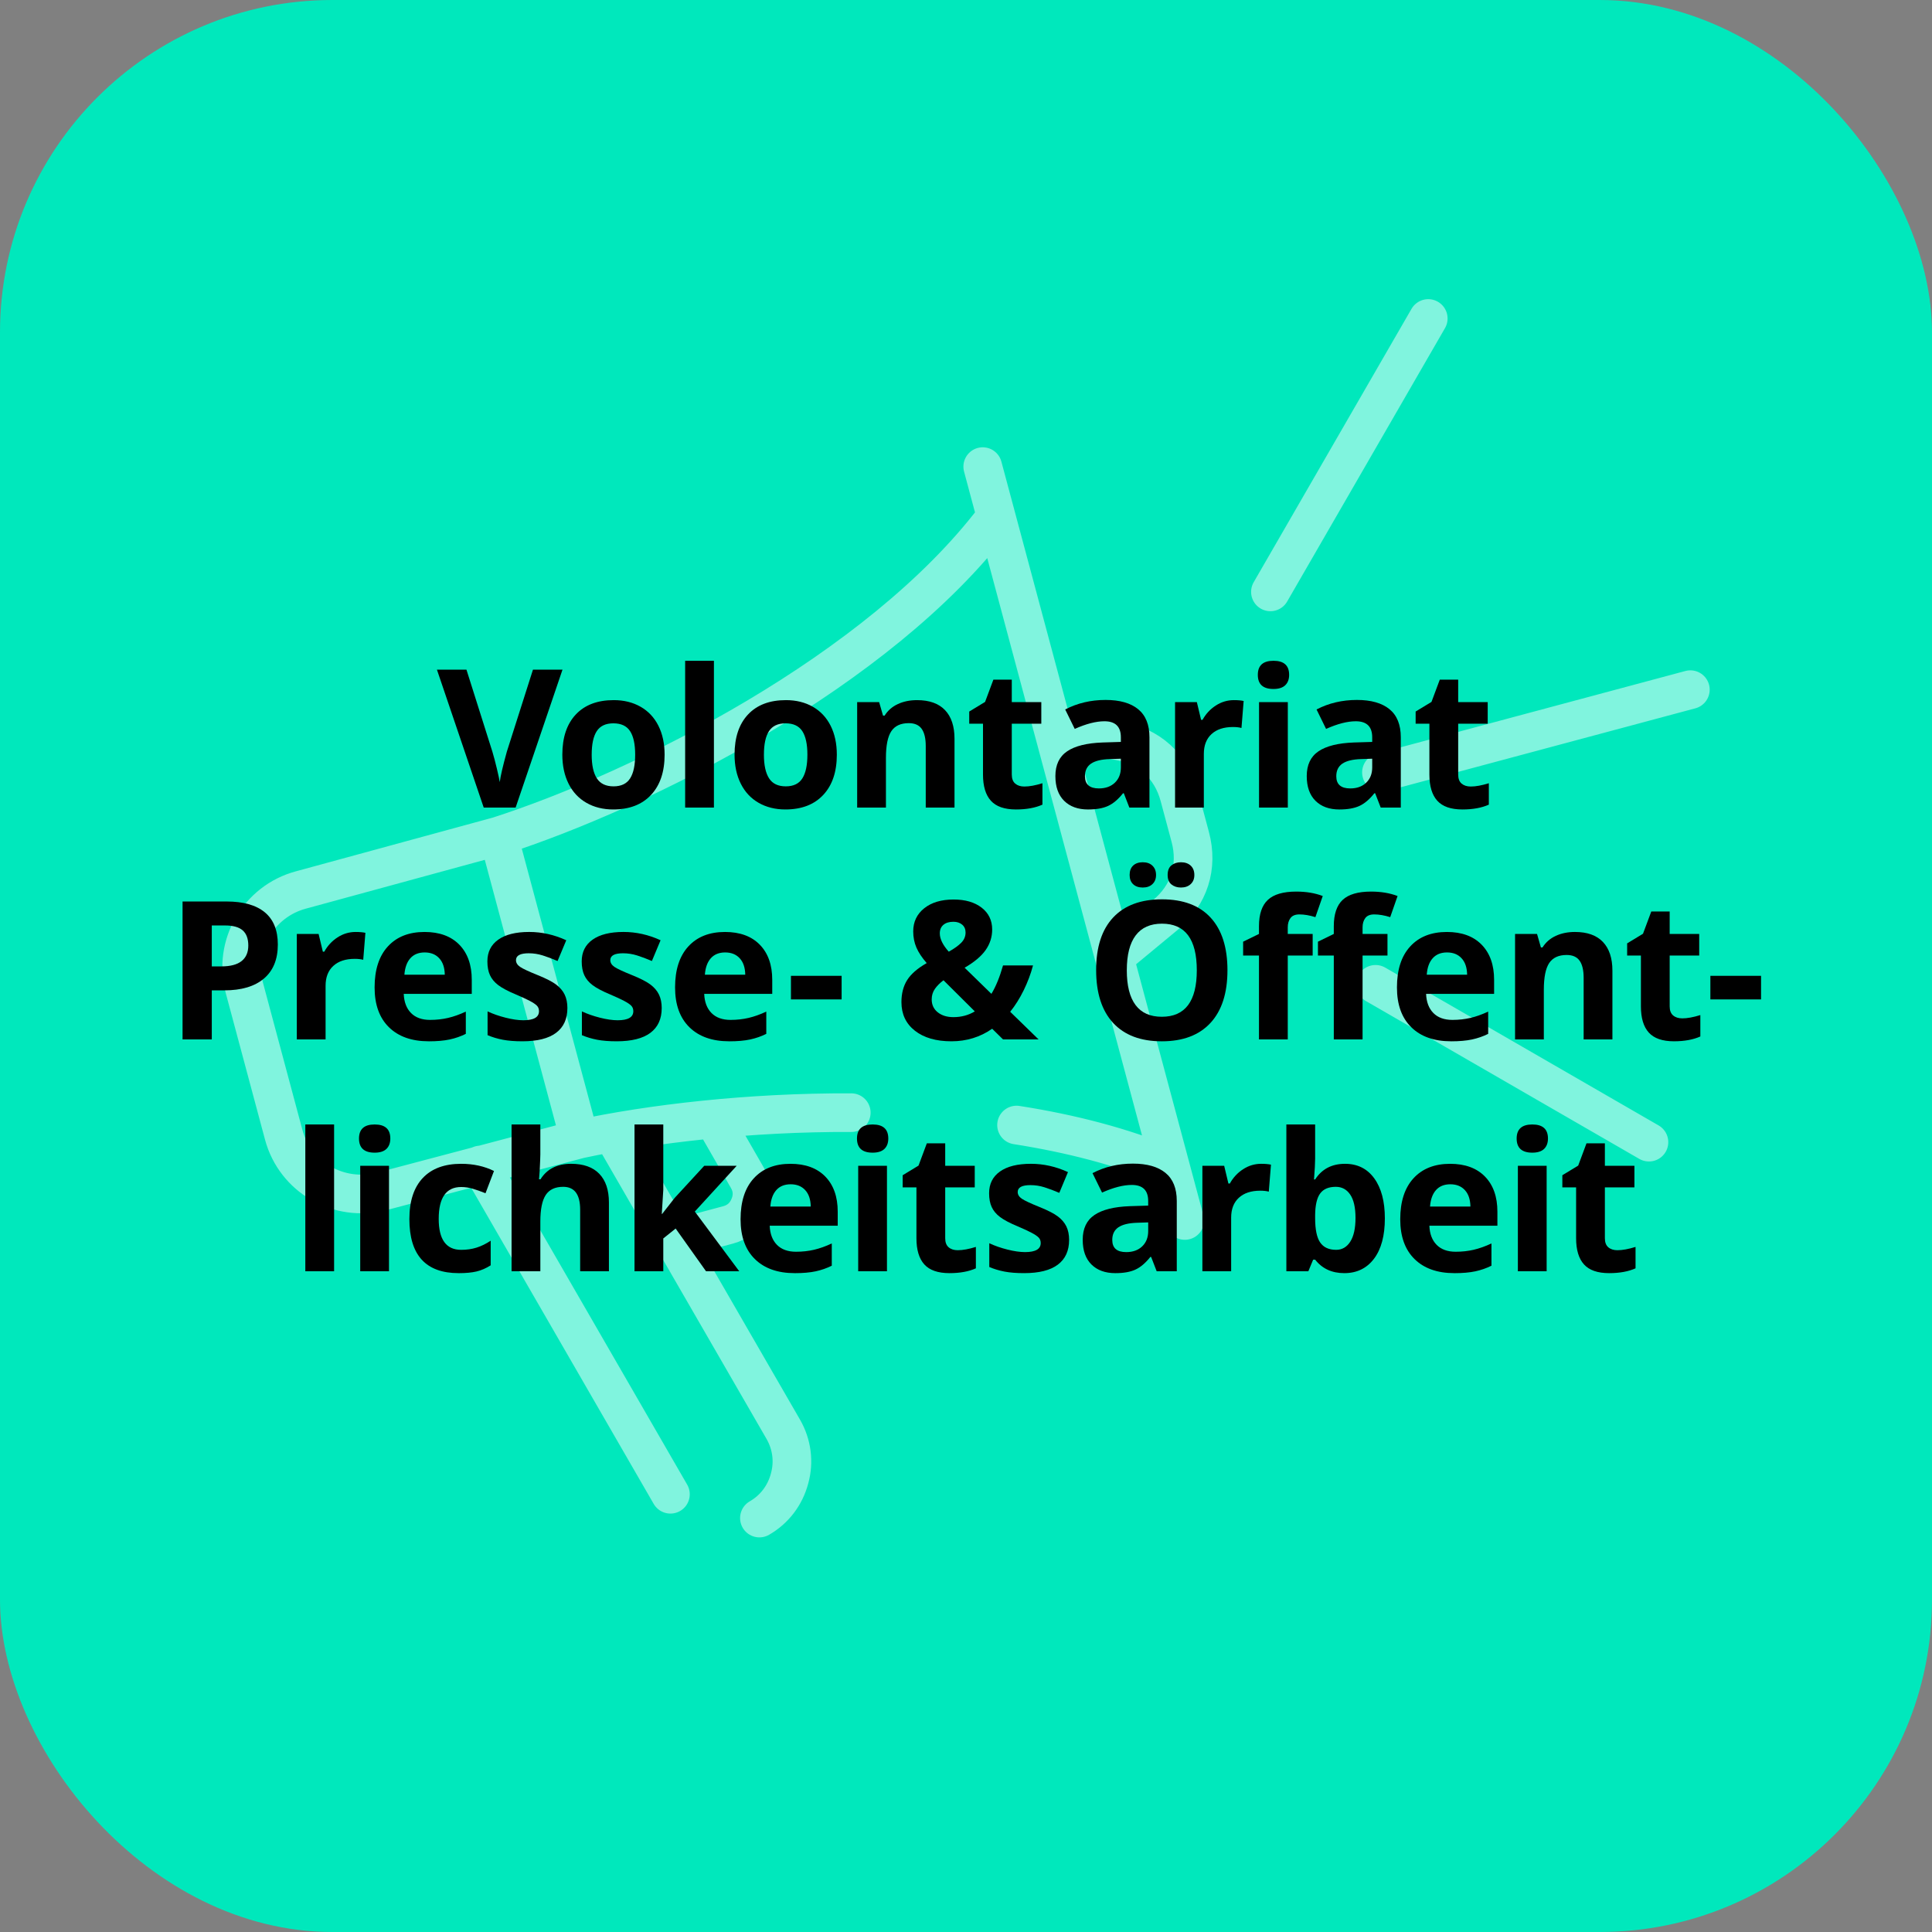 <?xml version="1.0" encoding="UTF-8" standalone="no"?><svg xmlns="http://www.w3.org/2000/svg" height="1179" viewBox="0 0 250 250" width="1179">
  <rect x="0" y="0" width="250" height="250" fill="#808080" stroke="none"/>
  <defs>
    <style>
      .cls-1 {
        fill: #00e8bc;
      }

      .cls-2 {
        fill: none;
        opacity: .5;
        stroke: #fff;
        stroke-linecap: round;
        stroke-linejoin: round;
        stroke-width: 5px;
      }
    </style>
  </defs>
  <g id="Fläche">
    <rect class="cls-1" height="250" rx="43" ry="43" width="250"/>
  </g>
  <g id="Icon">
    <path class="cls-2" d="M86.754,193.357l-24.602-42.609M79.193,146.574l22.158,38.366c1.118,1.94,1.423,4.213.818,6.383-.582,2.19-1.962,3.996-3.902,5.114M92.337,144.799l4.392,7.641c.674,1.149.772,2.38.243,3.637l-0-0c-.512,1.252-1.451,2.075-2.75,2.423l-7.051,1.889M131.54,145.579c6.994,1.096,13.696,2.81,19.65,5.311M128.73,67.069c-15.077,19.84-45.649,35.133-64.233,41.121l-25.558,6.972c-5.502,1.474-8.797,7.157-7.318,12.676l5.087,18.987c1.474,5.502,7.157,8.797,12.676,7.318l.007.025,25.612-6.774c9.203-1.972,21.897-3.473,35.151-3.418M75.002,147.394l-10.505-39.204M136.79,94.521l7.932,1.343c3.966.672,6.839,3.265,7.881,7.152l1.413,5.272c1.042,3.887-.13,7.564-3.249,10.134l-6.197,5.129M153.312,157.931l-26.148-97.552M178.757,99.954l39.976-10.712M177.997,127.371l35.378,20.425M164.391,76.59l20.425-35.378"/>
  </g>
  <g data-name="Text Kopie" id="Text_Kopie">
    <g>
      <path d="M68.967,86.653h3.82l-6.066,17.847h-4.127l-6.055-17.847h3.82l3.357,10.62c.188.627.381,1.357.58,2.191.199.834.324,1.414.373,1.739.09-.749.395-2.059.914-3.931l3.383-10.62Z"/>
      <path d="M86,97.651c0,2.222-.586,3.959-1.758,5.212-1.172,1.253-2.803,1.88-4.895,1.88-1.311,0-2.467-.287-3.467-.86-1.002-.574-1.77-1.398-2.307-2.472s-.807-2.327-.807-3.76c0-2.229.582-3.963,1.746-5.2,1.164-1.237,2.799-1.855,4.906-1.855,1.311,0,2.467.285,3.467.854,1.002.57,1.771,1.388,2.309,2.454.537,1.066.805,2.315.805,3.748ZM76.564,97.651c0,1.351.221,2.373.666,3.064.443.692,1.164,1.038,2.166,1.038.992,0,1.707-.344,2.143-1.032.436-.688.652-1.71.652-3.07,0-1.351-.219-2.364-.658-3.04-.439-.675-1.16-1.013-2.162-1.013-.992,0-1.709.335-2.148,1.007-.439.671-.658,1.687-.658,3.045Z"/>
      <path d="M92.381,104.5h-3.723v-18.994h3.723v18.994Z"/>
      <path d="M108.285,97.651c0,2.222-.586,3.959-1.758,5.212-1.172,1.253-2.803,1.88-4.895,1.88-1.311,0-2.467-.287-3.467-.86-1.002-.574-1.77-1.398-2.307-2.472s-.807-2.327-.807-3.76c0-2.229.582-3.963,1.746-5.2,1.164-1.237,2.799-1.855,4.906-1.855,1.311,0,2.467.285,3.467.854,1.002.57,1.771,1.388,2.309,2.454.537,1.066.805,2.315.805,3.748ZM98.85,97.651c0,1.351.221,2.373.666,3.064.443.692,1.164,1.038,2.166,1.038.992,0,1.707-.344,2.143-1.032.436-.688.652-1.71.652-3.07,0-1.351-.219-2.364-.658-3.04-.439-.675-1.16-1.013-2.162-1.013-.992,0-1.709.335-2.148,1.007-.439.671-.658,1.687-.658,3.045Z"/>
      <path d="M123.514,104.5h-3.723v-7.971c0-.984-.176-1.723-.525-2.215-.35-.493-.906-.739-1.672-.739-1.041,0-1.795.348-2.258,1.043-.465.696-.697,1.85-.697,3.461v6.421h-3.723v-13.647h2.844l.502,1.746h.207c.414-.659.986-1.158,1.715-1.496.729-.337,1.557-.506,2.484-.506,1.586,0,2.791.429,3.613,1.288.822.859,1.232,2.098,1.232,3.717v8.899Z"/>
      <path d="M132.547,101.777c.65,0,1.432-.142,2.344-.427v2.771c-.928.415-2.066.623-3.418.623-1.49,0-2.574-.376-3.254-1.129-.68-.753-1.02-1.882-1.02-3.388v-6.58h-1.781v-1.575l2.051-1.245,1.074-2.881h2.381v2.905h3.82v2.795h-3.82v6.58c0,.529.148.92.445,1.172.297.252.689.378,1.178.378Z"/>
      <path d="M146.139,104.5l-.719-1.855h-.098c-.627.79-1.273,1.337-1.936,1.642-.664.306-1.527.458-2.594.458-1.311,0-2.342-.374-3.096-1.123-.752-.749-1.129-1.814-1.129-3.198,0-1.448.508-2.517,1.52-3.204,1.014-.688,2.541-1.068,4.584-1.142l2.369-.073v-.598c0-1.383-.709-2.075-2.125-2.075-1.09,0-2.371.33-3.844.989l-1.234-2.515c1.57-.822,3.312-1.233,5.225-1.233,1.832,0,3.236.399,4.213,1.196.977.798,1.465,2.01,1.465,3.638v9.094h-2.602ZM145.041,98.176l-1.441.049c-1.082.033-1.887.228-2.416.586-.529.358-.793.903-.793,1.636,0,1.05.602,1.575,1.807,1.575.861,0,1.551-.248,2.068-.745.516-.496.775-1.155.775-1.978v-1.123Z"/>
      <path d="M159.67,90.596c.504,0,.924.037,1.258.11l-.281,3.491c-.301-.081-.668-.122-1.1-.122-1.188,0-2.113.305-2.777.916-.662.61-.994,1.465-.994,2.563v6.946h-3.723v-13.647h2.82l.549,2.295h.184c.422-.765.994-1.381,1.715-1.85.719-.468,1.502-.702,2.35-.702Z"/>
      <path d="M162.762,87.324c0-1.212.674-1.819,2.025-1.819s2.027.606,2.027,1.819c0,.578-.17,1.027-.508,1.349-.338.321-.844.482-1.52.482-1.352,0-2.025-.61-2.025-1.831ZM166.643,104.5h-3.723v-13.647h3.723v13.647Z"/>
      <path d="M178.664,104.5l-.721-1.855h-.098c-.627.79-1.271,1.337-1.936,1.642-.662.306-1.527.458-2.594.458-1.311,0-2.342-.374-3.094-1.123-.754-.749-1.129-1.814-1.129-3.198,0-1.448.506-2.517,1.52-3.204,1.014-.688,2.541-1.068,4.584-1.142l2.367-.073v-.598c0-1.383-.707-2.075-2.123-2.075-1.092,0-2.373.33-3.846.989l-1.232-2.515c1.57-.822,3.312-1.233,5.225-1.233,1.83,0,3.234.399,4.211,1.196.977.798,1.465,2.01,1.465,3.638v9.094h-2.6ZM177.564,98.176l-1.439.049c-1.082.033-1.889.228-2.418.586-.529.358-.793.903-.793,1.636,0,1.05.602,1.575,1.807,1.575.863,0,1.553-.248,2.068-.745.518-.496.775-1.155.775-1.978v-1.123Z"/>
      <path d="M190.311,101.777c.65,0,1.432-.142,2.344-.427v2.771c-.928.415-2.066.623-3.418.623-1.49,0-2.574-.376-3.254-1.129-.68-.753-1.02-1.882-1.02-3.388v-6.58h-1.781v-1.575l2.051-1.245,1.074-2.881h2.381v2.905h3.82v2.795h-3.82v6.58c0,.529.148.92.445,1.172.297.252.689.378,1.178.378Z"/>
      <path d="M35.951,122.219c0,1.921-.6,3.39-1.801,4.407-1.199,1.018-2.906,1.525-5.119,1.525h-1.625v6.348h-3.783v-17.846h5.701c2.164,0,3.809.466,4.938,1.397,1.127.932,1.689,2.322,1.689,4.169ZM27.406,125.051h1.246c1.164,0,2.033-.23,2.611-.689.578-.46.867-1.129.867-2.008,0-.887-.242-1.542-.727-1.965-.484-.423-1.242-.635-2.275-.635h-1.723v5.298Z"/>
      <path d="M46.025,120.596c.504,0,.924.037,1.258.11l-.281,3.491c-.301-.081-.668-.122-1.1-.122-1.188,0-2.113.305-2.777.916-.662.61-.994,1.465-.994,2.563v6.945h-3.723v-13.647h2.82l.549,2.295h.184c.422-.765.994-1.381,1.715-1.85.719-.468,1.502-.702,2.35-.702Z"/>
      <path d="M55.48,134.743c-2.197,0-3.914-.605-5.152-1.818-1.236-1.213-1.855-2.93-1.855-5.151,0-2.287.572-4.055,1.715-5.304,1.145-1.249,2.725-1.874,4.742-1.874,1.93,0,3.432.549,4.506,1.648s1.611,2.617,1.611,4.553v1.807h-8.803c.041,1.058.355,1.884.941,2.478.586.595,1.408.892,2.465.892.822,0,1.6-.086,2.332-.257s1.498-.443,2.295-.817v2.881c-.65.325-1.348.567-2.088.726-.74.159-1.643.238-2.709.238ZM54.955,123.245c-.789,0-1.408.25-1.855.751-.447.5-.703,1.21-.77,2.129h5.225c-.016-.919-.256-1.629-.721-2.129-.463-.501-1.09-.751-1.879-.751Z"/>
      <path d="M73.42,130.446c0,1.4-.486,2.466-1.459,3.198s-2.428,1.099-4.363,1.099c-.994,0-1.84-.067-2.539-.201-.701-.135-1.355-.331-1.967-.592v-3.076c.691.325,1.471.598,2.338.817s1.631.33,2.289.33c1.352,0,2.027-.391,2.027-1.172,0-.293-.09-.531-.27-.715-.18-.183-.488-.391-.928-.622-.439-.232-1.025-.502-1.758-.812-1.049-.439-1.82-.847-2.312-1.221-.494-.374-.852-.804-1.074-1.288-.225-.484-.336-1.08-.336-1.788,0-1.212.469-2.15,1.41-2.814.939-.663,2.271-.995,3.998-.995,1.643,0,3.242.358,4.797,1.074l-1.123,2.686c-.684-.293-1.322-.533-1.916-.72-.596-.187-1.201-.281-1.82-.281-1.098,0-1.646.297-1.646.891,0,.334.176.623.529.867.355.244,1.131.606,2.326,1.086,1.066.432,1.848.835,2.344,1.209s.863.806,1.1,1.294c.234.488.354,1.07.354,1.745Z"/>
      <path d="M85.625,130.446c0,1.4-.486,2.466-1.459,3.198s-2.428,1.099-4.363,1.099c-.994,0-1.84-.067-2.539-.201-.701-.135-1.355-.331-1.967-.592v-3.076c.691.325,1.471.598,2.338.817s1.631.33,2.289.33c1.352,0,2.027-.391,2.027-1.172,0-.293-.09-.531-.27-.715-.18-.183-.488-.391-.928-.622-.439-.232-1.025-.502-1.758-.812-1.049-.439-1.82-.847-2.312-1.221-.494-.374-.852-.804-1.074-1.288-.225-.484-.336-1.08-.336-1.788,0-1.212.469-2.15,1.41-2.814.939-.663,2.271-.995,3.998-.995,1.643,0,3.242.358,4.797,1.074l-1.123,2.686c-.684-.293-1.322-.533-1.916-.72-.596-.187-1.201-.281-1.82-.281-1.098,0-1.646.297-1.646.891,0,.334.176.623.529.867.355.244,1.131.606,2.326,1.086,1.066.432,1.848.835,2.344,1.209s.863.806,1.1,1.294c.234.488.354,1.07.354,1.745Z"/>
      <path d="M94.361,134.743c-2.197,0-3.914-.605-5.152-1.818-1.236-1.213-1.855-2.93-1.855-5.151,0-2.287.572-4.055,1.715-5.304,1.145-1.249,2.725-1.874,4.742-1.874,1.93,0,3.432.549,4.506,1.648s1.611,2.617,1.611,4.553v1.807h-8.803c.041,1.058.355,1.884.941,2.478.586.595,1.408.892,2.465.892.822,0,1.6-.086,2.332-.257s1.498-.443,2.295-.817v2.881c-.65.325-1.348.567-2.088.726-.74.159-1.643.238-2.709.238ZM93.836,123.245c-.789,0-1.408.25-1.855.751-.447.5-.703,1.21-.77,2.129h5.225c-.016-.919-.256-1.629-.721-2.129-.463-.501-1.09-.751-1.879-.751Z"/>
      <path d="M102.348,129.323v-3.052h6.557v3.052h-6.557Z"/>
      <path d="M134.393,134.499h-4.602l-1.404-1.379c-1.555,1.082-3.312,1.623-5.273,1.623-1.984,0-3.561-.455-4.725-1.367-1.162-.911-1.744-2.144-1.744-3.698,0-1.115.246-2.065.738-2.851s1.336-1.52,2.533-2.203c-.611-.7-1.055-1.369-1.332-2.008-.275-.639-.414-1.336-.414-2.093,0-1.237.475-2.234,1.422-2.991s2.215-1.135,3.803-1.135c1.514,0,2.725.352,3.631,1.056.908.704,1.361,1.646,1.361,2.826,0,.969-.281,1.854-.842,2.655-.562.802-1.469,1.565-2.723,2.289l3.467,3.381c.578-.952,1.078-2.177,1.502-3.674h3.881c-.293,1.098-.695,2.17-1.207,3.216-.514,1.046-1.096,1.972-1.746,2.777l3.674,3.576ZM120.562,129.323c0,.7.262,1.258.787,1.673s1.199.622,2.02.622c1.025,0,1.949-.248,2.771-.744l-4.053-4.028c-.471.358-.844.732-1.117,1.123-.271.391-.408.842-.408,1.354ZM124.945,120.669c0-.431-.146-.771-.439-1.019-.293-.249-.672-.373-1.137-.373-.545,0-.975.13-1.287.391-.312.261-.471.631-.471,1.111,0,.716.387,1.506,1.16,2.368.701-.391,1.238-.775,1.611-1.153.375-.379.562-.82.562-1.325Z"/>
      <path d="M158.832,125.552c0,2.954-.732,5.225-2.197,6.812s-3.564,2.38-6.299,2.38-4.834-.793-6.299-2.38-2.197-3.865-2.197-6.836c0-2.97.734-5.239,2.203-6.805,1.469-1.567,3.574-2.35,6.316-2.35,2.744,0,4.842.79,6.293,2.368,1.453,1.579,2.18,3.85,2.18,6.812ZM145.807,125.552c0,1.994.379,3.495,1.135,4.504.758,1.01,1.889,1.514,3.395,1.514,3.02,0,4.529-2.006,4.529-6.018,0-4.02-1.502-6.03-4.506-6.03-1.504,0-2.641.506-3.404,1.52-.766,1.013-1.148,2.517-1.148,4.51ZM146.174,113.223c0-.529.152-.936.457-1.221.305-.285.719-.427,1.238-.427.537,0,.959.151,1.264.452.307.301.459.7.459,1.196,0,.488-.154.881-.465,1.178-.309.297-.729.445-1.258.445-.52,0-.934-.142-1.238-.427-.305-.285-.457-.684-.457-1.196ZM151.092,113.223c0-.569.166-.987.496-1.251.328-.264.738-.396,1.227-.396.529,0,.949.146,1.264.439.312.293.469.696.469,1.208,0,.497-.158.891-.477,1.184-.316.293-.736.439-1.256.439-.488,0-.898-.132-1.227-.396-.33-.265-.496-.673-.496-1.227Z"/>
      <path d="M169.859,123.647h-3.223v10.852h-3.725v-10.852h-2.051v-1.794l2.051-1.001v-1.001c0-1.554.383-2.689,1.148-3.406.766-.716,1.99-1.074,3.674-1.074,1.287,0,2.43.191,3.43.574l-.951,2.734c-.748-.236-1.441-.354-2.076-.354-.527,0-.91.157-1.146.47-.236.313-.354.714-.354,1.202v.854h3.223v2.795ZM179.539,123.647h-3.223v10.852h-3.723v-10.852h-2.051v-1.794l2.051-1.001v-1.001c0-1.554.383-2.689,1.146-3.406.766-.716,1.99-1.074,3.674-1.074,1.287,0,2.43.191,3.432.574l-.953,2.734c-.748-.236-1.439-.354-2.074-.354-.529,0-.912.157-1.148.47-.236.313-.354.714-.354,1.202v.854h3.223v2.795Z"/>
      <path d="M187.77,134.743c-2.197,0-3.914-.605-5.15-1.818-1.238-1.213-1.855-2.93-1.855-5.151,0-2.287.57-4.055,1.715-5.304,1.143-1.249,2.725-1.874,4.742-1.874,1.93,0,3.43.549,4.504,1.648s1.611,2.617,1.611,4.553v1.807h-8.801c.041,1.058.354,1.884.939,2.478.586.595,1.408.892,2.467.892.822,0,1.6-.086,2.332-.257s1.496-.443,2.295-.817v2.881c-.652.325-1.348.567-2.088.726-.74.159-1.645.238-2.711.238ZM187.246,123.245c-.791,0-1.408.25-1.855.751-.449.5-.705,1.21-.77,2.129h5.225c-.018-.919-.256-1.629-.721-2.129-.463-.501-1.09-.751-1.879-.751Z"/>
      <path d="M208.646,134.499h-3.723v-7.971c0-.984-.176-1.723-.525-2.215-.35-.493-.908-.739-1.672-.739-1.043,0-1.795.348-2.26,1.043-.463.696-.695,1.849-.695,3.46v6.421h-3.723v-13.647h2.844l.5,1.746h.209c.414-.659.986-1.158,1.715-1.496.727-.337,1.557-.506,2.484-.506,1.586,0,2.791.429,3.613,1.288.82.859,1.232,2.098,1.232,3.717v8.898Z"/>
      <path d="M217.68,131.777c.65,0,1.432-.143,2.344-.428v2.771c-.928.415-2.068.622-3.418.622-1.49,0-2.574-.376-3.254-1.129s-1.02-1.882-1.02-3.388v-6.579h-1.781v-1.575l2.051-1.245,1.074-2.881h2.379v2.905h3.822v2.795h-3.822v6.579c0,.529.148.92.445,1.172.297.253.691.379,1.18.379Z"/>
      <path d="M221.322,129.323v-3.052h6.557v3.052h-6.557Z"/>
      <path d="M43.232,164.5h-3.723v-18.994h3.723v18.994Z"/>
      <path d="M46.455,147.324c0-1.212.676-1.818,2.025-1.818,1.352,0,2.027.606,2.027,1.818,0,.578-.17,1.027-.506,1.35-.338.321-.846.481-1.521.481-1.35,0-2.025-.61-2.025-1.831ZM50.336,164.5h-3.723v-13.647h3.723v13.647Z"/>
      <path d="M59.346,164.744c-4.248,0-6.373-2.332-6.373-6.994,0-2.319.578-4.092,1.734-5.316,1.154-1.226,2.811-1.838,4.967-1.838,1.58,0,2.996.31,4.248.928l-1.098,2.881c-.586-.235-1.131-.429-1.637-.579-.504-.151-1.008-.227-1.514-.227-1.936,0-2.904,1.376-2.904,4.126,0,2.67.969,4.004,2.904,4.004.717,0,1.381-.095,1.99-.286.611-.191,1.221-.49,1.832-.897v3.186c-.604.383-1.211.647-1.826.794-.613.146-1.389.22-2.324.22Z"/>
      <path d="M78.795,164.5h-3.723v-7.971c0-1.97-.732-2.955-2.197-2.955-1.043,0-1.795.354-2.26,1.062-.463.708-.695,1.855-.695,3.442v6.421h-3.723v-18.994h3.723v3.869c0,.302-.029,1.01-.086,2.124l-.084,1.099h.195c.83-1.334,2.148-2.002,3.955-2.002,1.602,0,2.818.432,3.648,1.294.83.863,1.246,2.1,1.246,3.712v8.898Z"/>
      <path d="M85.684,157.078l1.625-2.075,3.82-4.15h4.199l-5.42,5.921,5.75,7.727h-4.297l-3.932-5.529-1.6,1.281v4.248h-3.723v-18.994h3.723v8.472l-.195,3.101h.049Z"/>
      <path d="M102.834,164.744c-2.197,0-3.914-.606-5.15-1.818-1.238-1.213-1.855-2.93-1.855-5.152,0-2.286.57-4.055,1.715-5.304,1.143-1.249,2.725-1.874,4.742-1.874,1.93,0,3.43.55,4.504,1.648s1.611,2.616,1.611,4.553v1.807h-8.801c.041,1.059.354,1.885.939,2.479s1.408.891,2.467.891c.822,0,1.6-.085,2.332-.256s1.496-.443,2.295-.818v2.881c-.652.326-1.348.568-2.088.727-.74.159-1.645.238-2.711.238ZM102.311,153.245c-.791,0-1.408.25-1.855.751-.449.5-.705,1.21-.77,2.13h5.225c-.018-.92-.256-1.63-.721-2.13-.463-.501-1.09-.751-1.879-.751Z"/>
      <path d="M110.893,147.324c0-1.212.676-1.818,2.025-1.818,1.352,0,2.027.606,2.027,1.818,0,.578-.17,1.027-.506,1.35-.338.321-.846.481-1.521.481-1.35,0-2.025-.61-2.025-1.831ZM114.773,164.5h-3.723v-13.647h3.723v13.647Z"/>
      <path d="M123.934,161.777c.65,0,1.432-.142,2.344-.427v2.771c-.928.416-2.068.623-3.418.623-1.49,0-2.574-.376-3.254-1.129s-1.02-1.882-1.02-3.388v-6.58h-1.781v-1.574l2.051-1.245,1.074-2.881h2.379v2.905h3.822v2.795h-3.822v6.58c0,.529.148.92.445,1.172s.691.378,1.18.378Z"/>
      <path d="M138.342,160.447c0,1.399-.486,2.466-1.459,3.198s-2.428,1.099-4.363,1.099c-.994,0-1.84-.067-2.539-.201-.701-.135-1.355-.332-1.967-.592v-3.076c.691.325,1.471.598,2.338.817s1.631.329,2.289.329c1.352,0,2.027-.391,2.027-1.172,0-.293-.09-.53-.27-.714-.18-.183-.488-.391-.928-.622-.439-.232-1.025-.503-1.758-.812-1.049-.439-1.82-.846-2.312-1.221-.494-.374-.852-.803-1.074-1.287-.225-.484-.336-1.081-.336-1.789,0-1.212.469-2.15,1.41-2.813.939-.663,2.271-.995,3.998-.995,1.643,0,3.242.358,4.797,1.074l-1.123,2.686c-.684-.293-1.322-.532-1.916-.72-.596-.188-1.201-.281-1.82-.281-1.098,0-1.646.298-1.646.892,0,.334.176.622.529.866.355.244,1.131.606,2.326,1.087,1.066.432,1.848.834,2.344,1.209.496.374.863.805,1.1,1.293.234.488.354,1.07.354,1.746Z"/>
      <path d="M149.674,164.5l-.719-1.855h-.098c-.627.789-1.273,1.337-1.936,1.642-.664.306-1.527.458-2.594.458-1.311,0-2.342-.374-3.096-1.123-.752-.749-1.129-1.814-1.129-3.198,0-1.448.508-2.517,1.52-3.204,1.014-.688,2.541-1.068,4.584-1.142l2.369-.073v-.599c0-1.383-.709-2.075-2.125-2.075-1.09,0-2.371.33-3.844.989l-1.234-2.515c1.57-.822,3.312-1.233,5.225-1.233,1.832,0,3.236.399,4.213,1.196.977.798,1.465,2.011,1.465,3.638v9.095h-2.602ZM148.576,158.177l-1.441.049c-1.082.032-1.887.228-2.416.586s-.793.903-.793,1.636c0,1.05.602,1.574,1.807,1.574.861,0,1.551-.248,2.068-.744.516-.496.775-1.155.775-1.978v-1.123Z"/>
      <path d="M163.205,150.596c.504,0,.924.037,1.258.11l-.281,3.491c-.301-.081-.668-.122-1.1-.122-1.188,0-2.113.305-2.777.916-.662.61-.994,1.464-.994,2.563v6.945h-3.723v-13.647h2.82l.549,2.295h.184c.422-.765.994-1.382,1.715-1.85.719-.468,1.502-.702,2.35-.702Z"/>
      <path d="M174.047,150.596c1.611,0,2.873.629,3.785,1.887.91,1.257,1.367,2.98,1.367,5.17,0,2.254-.471,3.999-1.41,5.236s-2.221,1.855-3.84,1.855c-1.604,0-2.859-.582-3.771-1.746h-.256l-.623,1.502h-2.844v-18.994h3.723v4.419c0,.562-.049,1.461-.146,2.697h.146c.871-1.351,2.16-2.026,3.869-2.026ZM172.852,153.574c-.92,0-1.592.283-2.014.849-.424.566-.645,1.5-.66,2.802v.402c0,1.465.217,2.516.652,3.15s1.125.951,2.07.951c.764,0,1.373-.352,1.824-1.056.451-.703.678-1.728.678-3.069,0-1.344-.229-2.351-.684-3.021-.455-.672-1.078-1.008-1.867-1.008Z"/>
      <path d="M188.197,164.744c-2.197,0-3.914-.606-5.152-1.818-1.236-1.213-1.855-2.93-1.855-5.152,0-2.286.572-4.055,1.715-5.304,1.145-1.249,2.725-1.874,4.742-1.874,1.93,0,3.432.55,4.506,1.648s1.611,2.616,1.611,4.553v1.807h-8.803c.041,1.059.355,1.885.941,2.479s1.408.891,2.465.891c.822,0,1.6-.085,2.332-.256s1.498-.443,2.295-.818v2.881c-.65.326-1.348.568-2.088.727-.74.159-1.643.238-2.709.238ZM187.672,153.245c-.789,0-1.408.25-1.855.751-.447.5-.703,1.21-.77,2.13h5.225c-.016-.92-.256-1.63-.721-2.13-.463-.501-1.09-.751-1.879-.751Z"/>
      <path d="M196.254,147.324c0-1.212.676-1.818,2.025-1.818,1.352,0,2.027.606,2.027,1.818,0,.578-.17,1.027-.506,1.35-.338.321-.846.481-1.521.481-1.35,0-2.025-.61-2.025-1.831ZM200.135,164.5h-3.723v-13.647h3.723v13.647Z"/>
      <path d="M209.295,161.777c.65,0,1.432-.142,2.344-.427v2.771c-.928.416-2.068.623-3.418.623-1.49,0-2.574-.376-3.254-1.129s-1.02-1.882-1.02-3.388v-6.58h-1.781v-1.574l2.051-1.245,1.074-2.881h2.379v2.905h3.822v2.795h-3.822v6.58c0,.529.148.92.445,1.172s.691.378,1.18.378Z"/>
    </g>
  </g>
</svg>